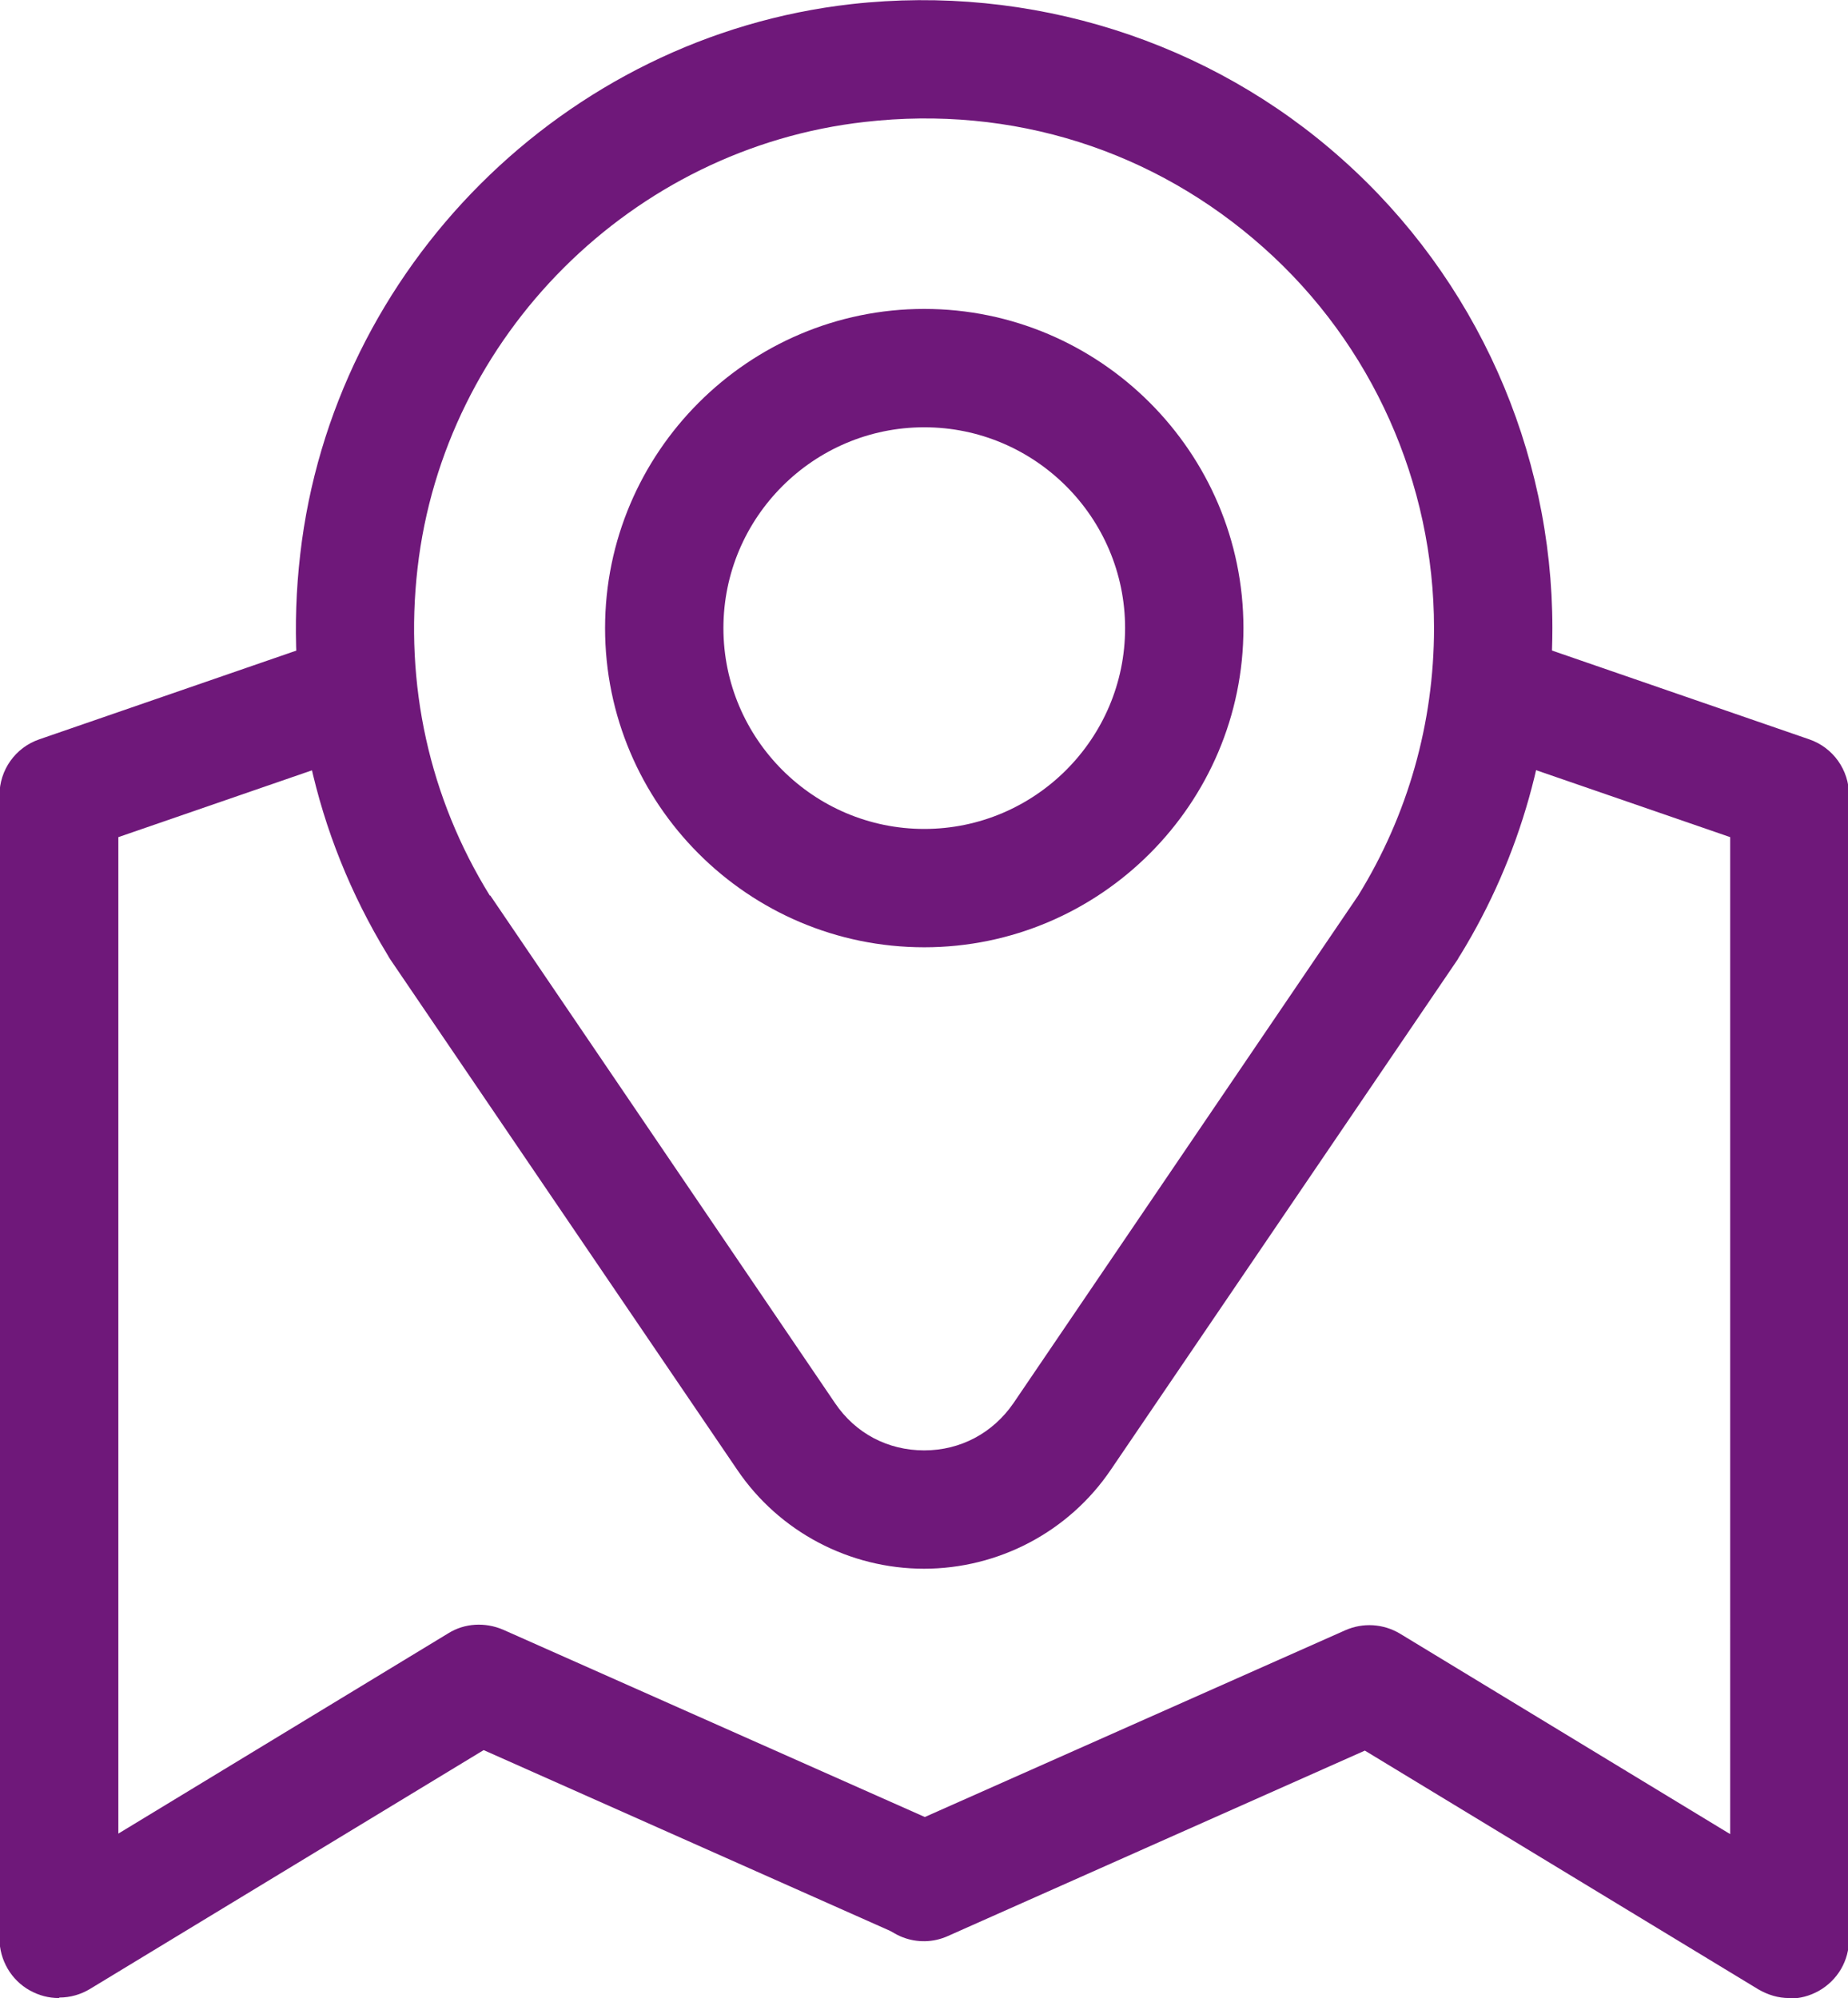 <?xml version="1.0" encoding="UTF-8"?><svg xmlns="http://www.w3.org/2000/svg" viewBox="0 0 36.07 39"><defs><style>.d{fill:#6f187a;}</style></defs><g id="a"/><g id="b"><g id="c"><g><path class="d" d="M18.04,18.49c-3.44,0-6.23-2.8-6.23-6.23s2.8-6.23,6.23-6.23,6.23,2.8,6.23,6.23-2.8,6.23-6.23,6.23Zm0-10.15c-2.16,0-3.92,1.76-3.92,3.92s1.76,3.92,3.92,3.92,3.92-1.76,3.92-3.92-1.76-3.92-3.92-3.92Z"/><path class="d" d="M18.04,30.62c-1.46,0-2.83-.72-3.65-1.93l-6.77-9.96s-.04-.06-.06-.1c-1.43-2.35-2.02-5.05-1.7-7.81C6.5,5.23,11.02,.71,16.62,.08c3.49-.39,6.99,.71,9.59,3.04,2.6,2.32,4.09,5.66,4.09,9.14,0,2.25-.62,4.46-1.79,6.37-.02,.03-.04,.06-.06,.1l-6.77,9.96c-.82,1.21-2.19,1.93-3.65,1.93Zm-8.47-13.14l6.73,9.91c.4,.59,1.03,.92,1.74,.92s1.34-.34,1.74-.92l6.73-9.91h0c.97-1.57,1.48-3.37,1.48-5.22,0-2.83-1.21-5.54-3.32-7.42-2.14-1.91-4.91-2.79-7.79-2.46-4.54,.51-8.21,4.17-8.73,8.71-.26,2.27,.23,4.48,1.41,6.39h0Z"/><g><path class="d" d="M1.15,39c-.2,0-.39-.05-.57-.15-.36-.2-.59-.59-.59-1.01V15.52c0-.49,.31-.93,.78-1.09l5.62-1.94c.6-.21,1.26,.11,1.47,.71,.21,.6-.11,1.26-.71,1.47l-4.84,1.67v19.45l6.44-3.91c.32-.2,.72-.22,1.07-.07l8.69,3.86c.58,.26,.84,.94,.59,1.52-.26,.58-.94,.84-1.52,.59l-8.14-3.62-7.68,4.66c-.18,.11-.39,.17-.6,.17Z"/><path class="d" d="M34.92,39c-.21,0-.41-.06-.6-.17l-7.68-4.66-8.14,3.62c-.58,.26-1.26,0-1.52-.59-.26-.58,0-1.26,.59-1.52l8.69-3.86c.34-.15,.74-.13,1.07,.07l6.44,3.91V16.34l-4.84-1.67c-.6-.21-.92-.87-.71-1.47,.21-.6,.86-.92,1.47-.71l5.62,1.94c.47,.16,.78,.6,.78,1.09v22.33c0,.42-.22,.8-.59,1.01-.18,.1-.37,.15-.57,.15Z"/></g></g></g></g></svg>